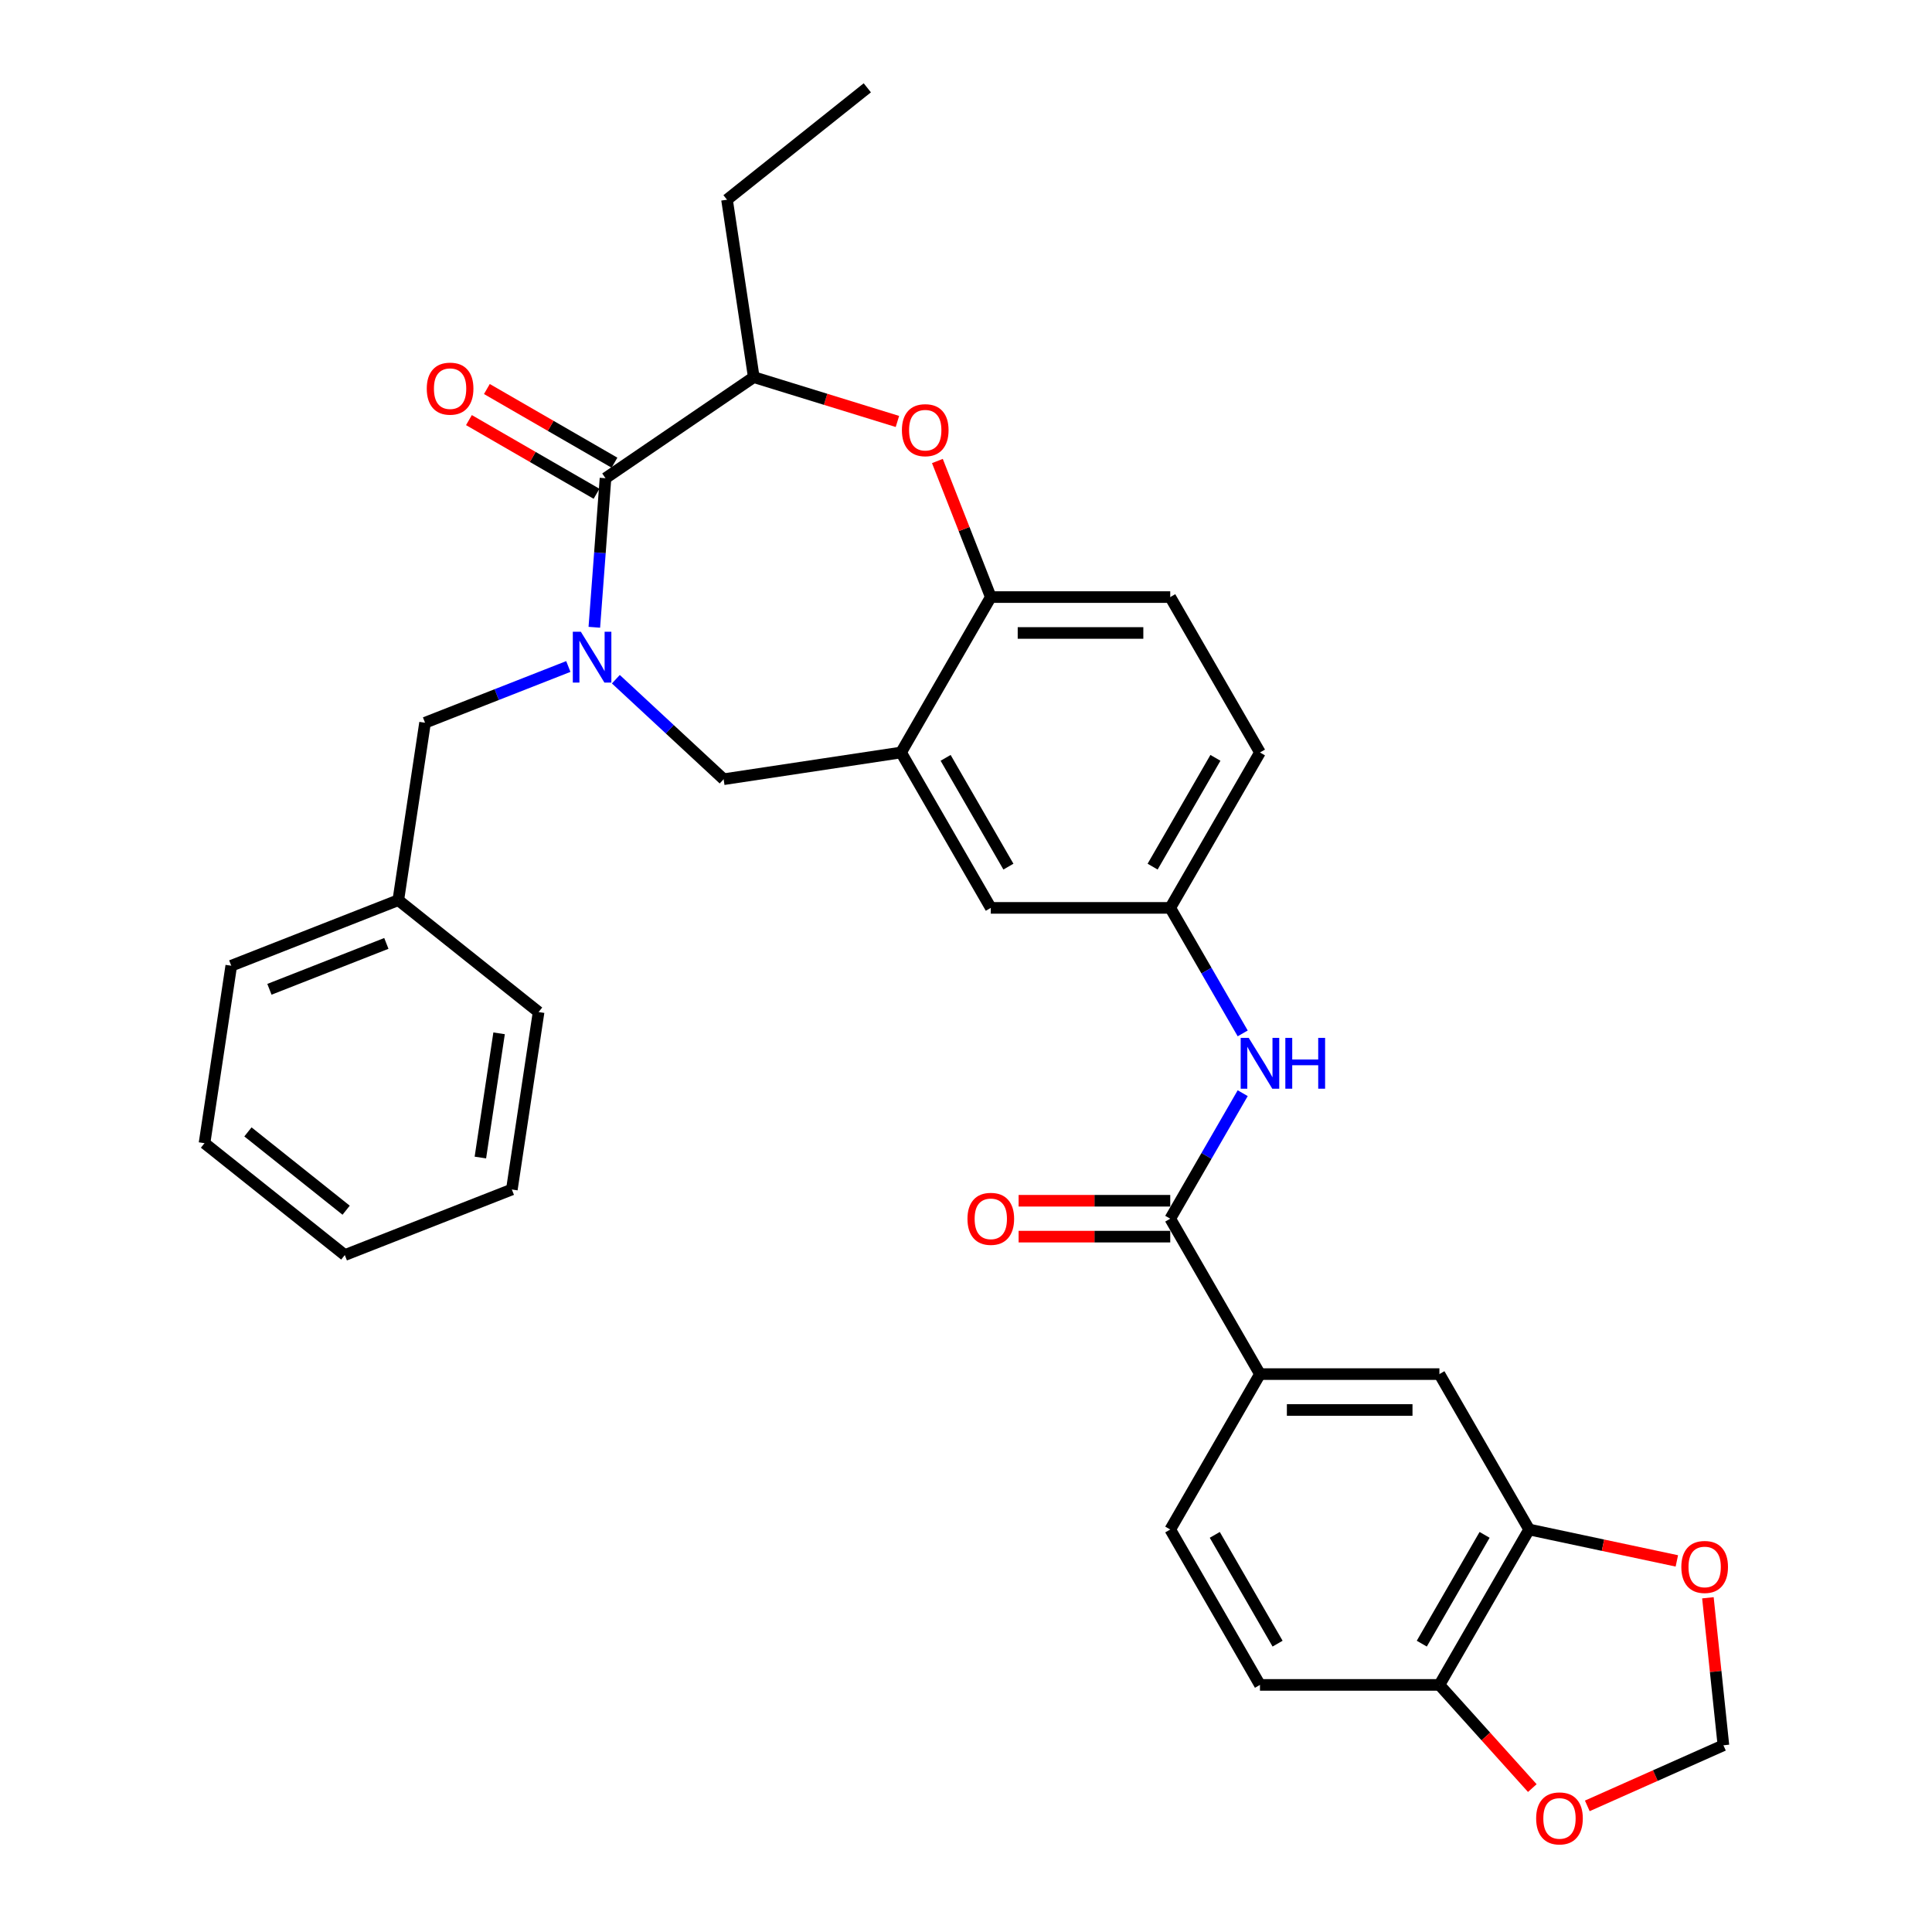 <?xml version='1.0' encoding='iso-8859-1'?>
<svg version='1.1' baseProfile='full'
              xmlns='http://www.w3.org/2000/svg'
                      xmlns:rdkit='http://www.rdkit.org/xml'
                      xmlns:xlink='http://www.w3.org/1999/xlink'
                  xml:space='preserve'
width='1000px' height='1000px' viewBox='0 0 1000 1000'>
<!-- END OF HEADER -->
<rect style='opacity:1.0;fill:#FFFFFF;stroke:none' width='1000' height='1000' x='0' y='0'> </rect>
<path class='bond-0' d='M 652.155,389.483 L 605.715,469.92' style='fill:none;fill-rule:evenodd;stroke:#000000;stroke-width:6px;stroke-linecap:butt;stroke-linejoin:miter;stroke-opacity:1' />
<path class='bond-0' d='M 629.102,392.26 L 596.594,448.567' style='fill:none;fill-rule:evenodd;stroke:#000000;stroke-width:6px;stroke-linecap:butt;stroke-linejoin:miter;stroke-opacity:1' />
<path class='bond-1' d='M 652.155,389.483 L 605.715,309.046' style='fill:none;fill-rule:evenodd;stroke:#000000;stroke-width:6px;stroke-linecap:butt;stroke-linejoin:miter;stroke-opacity:1' />
<path class='bond-2' d='M 605.715,469.92 L 512.834,469.92' style='fill:none;fill-rule:evenodd;stroke:#000000;stroke-width:6px;stroke-linecap:butt;stroke-linejoin:miter;stroke-opacity:1' />
<path class='bond-3' d='M 605.715,469.92 L 624.468,502.402' style='fill:none;fill-rule:evenodd;stroke:#000000;stroke-width:6px;stroke-linecap:butt;stroke-linejoin:miter;stroke-opacity:1' />
<path class='bond-3' d='M 624.468,502.402 L 643.221,534.883' style='fill:none;fill-rule:evenodd;stroke:#0000FF;stroke-width:6px;stroke-linecap:butt;stroke-linejoin:miter;stroke-opacity:1' />
<path class='bond-4' d='M 512.834,469.92 L 466.394,389.483' style='fill:none;fill-rule:evenodd;stroke:#000000;stroke-width:6px;stroke-linecap:butt;stroke-linejoin:miter;stroke-opacity:1' />
<path class='bond-4' d='M 521.955,448.567 L 489.447,392.26' style='fill:none;fill-rule:evenodd;stroke:#000000;stroke-width:6px;stroke-linecap:butt;stroke-linejoin:miter;stroke-opacity:1' />
<path class='bond-5' d='M 605.715,309.046 L 512.834,309.046' style='fill:none;fill-rule:evenodd;stroke:#000000;stroke-width:6px;stroke-linecap:butt;stroke-linejoin:miter;stroke-opacity:1' />
<path class='bond-5' d='M 591.783,327.622 L 526.766,327.622' style='fill:none;fill-rule:evenodd;stroke:#000000;stroke-width:6px;stroke-linecap:butt;stroke-linejoin:miter;stroke-opacity:1' />
<path class='bond-6' d='M 466.394,389.483 L 512.834,309.046' style='fill:none;fill-rule:evenodd;stroke:#000000;stroke-width:6px;stroke-linecap:butt;stroke-linejoin:miter;stroke-opacity:1' />
<path class='bond-7' d='M 466.394,389.483 L 374.55,403.326' style='fill:none;fill-rule:evenodd;stroke:#000000;stroke-width:6px;stroke-linecap:butt;stroke-linejoin:miter;stroke-opacity:1' />
<path class='bond-8' d='M 512.834,309.046 L 499.013,273.831' style='fill:none;fill-rule:evenodd;stroke:#000000;stroke-width:6px;stroke-linecap:butt;stroke-linejoin:miter;stroke-opacity:1' />
<path class='bond-8' d='M 499.013,273.831 L 485.193,238.617' style='fill:none;fill-rule:evenodd;stroke:#FF0000;stroke-width:6px;stroke-linecap:butt;stroke-linejoin:miter;stroke-opacity:1' />
<path class='bond-9' d='M 652.155,711.232 L 745.036,711.232' style='fill:none;fill-rule:evenodd;stroke:#000000;stroke-width:6px;stroke-linecap:butt;stroke-linejoin:miter;stroke-opacity:1' />
<path class='bond-9' d='M 666.087,729.808 L 731.104,729.808' style='fill:none;fill-rule:evenodd;stroke:#000000;stroke-width:6px;stroke-linecap:butt;stroke-linejoin:miter;stroke-opacity:1' />
<path class='bond-10' d='M 652.155,711.232 L 605.715,791.669' style='fill:none;fill-rule:evenodd;stroke:#000000;stroke-width:6px;stroke-linecap:butt;stroke-linejoin:miter;stroke-opacity:1' />
<path class='bond-11' d='M 652.155,711.232 L 605.715,630.795' style='fill:none;fill-rule:evenodd;stroke:#000000;stroke-width:6px;stroke-linecap:butt;stroke-linejoin:miter;stroke-opacity:1' />
<path class='bond-12' d='M 643.221,565.831 L 624.468,598.313' style='fill:none;fill-rule:evenodd;stroke:#0000FF;stroke-width:6px;stroke-linecap:butt;stroke-linejoin:miter;stroke-opacity:1' />
<path class='bond-12' d='M 624.468,598.313 L 605.715,630.795' style='fill:none;fill-rule:evenodd;stroke:#000000;stroke-width:6px;stroke-linecap:butt;stroke-linejoin:miter;stroke-opacity:1' />
<path class='bond-13' d='M 605.715,621.507 L 566.473,621.507' style='fill:none;fill-rule:evenodd;stroke:#000000;stroke-width:6px;stroke-linecap:butt;stroke-linejoin:miter;stroke-opacity:1' />
<path class='bond-13' d='M 566.473,621.507 L 527.231,621.507' style='fill:none;fill-rule:evenodd;stroke:#FF0000;stroke-width:6px;stroke-linecap:butt;stroke-linejoin:miter;stroke-opacity:1' />
<path class='bond-13' d='M 605.715,640.083 L 566.473,640.083' style='fill:none;fill-rule:evenodd;stroke:#000000;stroke-width:6px;stroke-linecap:butt;stroke-linejoin:miter;stroke-opacity:1' />
<path class='bond-13' d='M 566.473,640.083 L 527.231,640.083' style='fill:none;fill-rule:evenodd;stroke:#FF0000;stroke-width:6px;stroke-linecap:butt;stroke-linejoin:miter;stroke-opacity:1' />
<path class='bond-14' d='M 791.477,791.669 L 745.036,711.232' style='fill:none;fill-rule:evenodd;stroke:#000000;stroke-width:6px;stroke-linecap:butt;stroke-linejoin:miter;stroke-opacity:1' />
<path class='bond-15' d='M 791.477,791.669 L 829.704,799.794' style='fill:none;fill-rule:evenodd;stroke:#000000;stroke-width:6px;stroke-linecap:butt;stroke-linejoin:miter;stroke-opacity:1' />
<path class='bond-15' d='M 829.704,799.794 L 867.931,807.92' style='fill:none;fill-rule:evenodd;stroke:#FF0000;stroke-width:6px;stroke-linecap:butt;stroke-linejoin:miter;stroke-opacity:1' />
<path class='bond-16' d='M 791.477,791.669 L 745.036,872.106' style='fill:none;fill-rule:evenodd;stroke:#000000;stroke-width:6px;stroke-linecap:butt;stroke-linejoin:miter;stroke-opacity:1' />
<path class='bond-16' d='M 768.423,794.446 L 735.915,850.753' style='fill:none;fill-rule:evenodd;stroke:#000000;stroke-width:6px;stroke-linecap:butt;stroke-linejoin:miter;stroke-opacity:1' />
<path class='bond-17' d='M 464.504,218.145 L 427.325,206.676' style='fill:none;fill-rule:evenodd;stroke:#FF0000;stroke-width:6px;stroke-linecap:butt;stroke-linejoin:miter;stroke-opacity:1' />
<path class='bond-17' d='M 427.325,206.676 L 390.146,195.208' style='fill:none;fill-rule:evenodd;stroke:#000000;stroke-width:6px;stroke-linecap:butt;stroke-linejoin:miter;stroke-opacity:1' />
<path class='bond-18' d='M 374.55,403.326 L 346.656,377.444' style='fill:none;fill-rule:evenodd;stroke:#000000;stroke-width:6px;stroke-linecap:butt;stroke-linejoin:miter;stroke-opacity:1' />
<path class='bond-18' d='M 346.656,377.444 L 318.761,351.561' style='fill:none;fill-rule:evenodd;stroke:#0000FF;stroke-width:6px;stroke-linecap:butt;stroke-linejoin:miter;stroke-opacity:1' />
<path class='bond-19' d='M 390.146,195.208 L 376.303,103.365' style='fill:none;fill-rule:evenodd;stroke:#000000;stroke-width:6px;stroke-linecap:butt;stroke-linejoin:miter;stroke-opacity:1' />
<path class='bond-20' d='M 390.146,195.208 L 313.405,247.53' style='fill:none;fill-rule:evenodd;stroke:#000000;stroke-width:6px;stroke-linecap:butt;stroke-linejoin:miter;stroke-opacity:1' />
<path class='bond-21' d='M 307.623,324.677 L 310.514,286.104' style='fill:none;fill-rule:evenodd;stroke:#0000FF;stroke-width:6px;stroke-linecap:butt;stroke-linejoin:miter;stroke-opacity:1' />
<path class='bond-21' d='M 310.514,286.104 L 313.405,247.53' style='fill:none;fill-rule:evenodd;stroke:#000000;stroke-width:6px;stroke-linecap:butt;stroke-linejoin:miter;stroke-opacity:1' />
<path class='bond-22' d='M 294.166,344.978 L 257.085,359.531' style='fill:none;fill-rule:evenodd;stroke:#0000FF;stroke-width:6px;stroke-linecap:butt;stroke-linejoin:miter;stroke-opacity:1' />
<path class='bond-22' d='M 257.085,359.531 L 220.003,374.084' style='fill:none;fill-rule:evenodd;stroke:#000000;stroke-width:6px;stroke-linecap:butt;stroke-linejoin:miter;stroke-opacity:1' />
<path class='bond-23' d='M 318.049,239.486 L 285.028,220.422' style='fill:none;fill-rule:evenodd;stroke:#000000;stroke-width:6px;stroke-linecap:butt;stroke-linejoin:miter;stroke-opacity:1' />
<path class='bond-23' d='M 285.028,220.422 L 252.008,201.358' style='fill:none;fill-rule:evenodd;stroke:#FF0000;stroke-width:6px;stroke-linecap:butt;stroke-linejoin:miter;stroke-opacity:1' />
<path class='bond-23' d='M 308.761,255.574 L 275.74,236.509' style='fill:none;fill-rule:evenodd;stroke:#000000;stroke-width:6px;stroke-linecap:butt;stroke-linejoin:miter;stroke-opacity:1' />
<path class='bond-23' d='M 275.74,236.509 L 242.72,217.445' style='fill:none;fill-rule:evenodd;stroke:#FF0000;stroke-width:6px;stroke-linecap:butt;stroke-linejoin:miter;stroke-opacity:1' />
<path class='bond-24' d='M 376.303,103.365 L 448.92,45.455' style='fill:none;fill-rule:evenodd;stroke:#000000;stroke-width:6px;stroke-linecap:butt;stroke-linejoin:miter;stroke-opacity:1' />
<path class='bond-25' d='M 206.16,465.928 L 220.003,374.084' style='fill:none;fill-rule:evenodd;stroke:#000000;stroke-width:6px;stroke-linecap:butt;stroke-linejoin:miter;stroke-opacity:1' />
<path class='bond-26' d='M 206.16,465.928 L 119.7,499.861' style='fill:none;fill-rule:evenodd;stroke:#000000;stroke-width:6px;stroke-linecap:butt;stroke-linejoin:miter;stroke-opacity:1' />
<path class='bond-26' d='M 199.978,488.31 L 139.455,512.063' style='fill:none;fill-rule:evenodd;stroke:#000000;stroke-width:6px;stroke-linecap:butt;stroke-linejoin:miter;stroke-opacity:1' />
<path class='bond-27' d='M 206.16,465.928 L 278.777,523.838' style='fill:none;fill-rule:evenodd;stroke:#000000;stroke-width:6px;stroke-linecap:butt;stroke-linejoin:miter;stroke-opacity:1' />
<path class='bond-28' d='M 119.7,499.861 L 105.856,591.704' style='fill:none;fill-rule:evenodd;stroke:#000000;stroke-width:6px;stroke-linecap:butt;stroke-linejoin:miter;stroke-opacity:1' />
<path class='bond-29' d='M 278.777,523.838 L 264.934,615.682' style='fill:none;fill-rule:evenodd;stroke:#000000;stroke-width:6px;stroke-linecap:butt;stroke-linejoin:miter;stroke-opacity:1' />
<path class='bond-29' d='M 258.332,534.846 L 248.642,599.136' style='fill:none;fill-rule:evenodd;stroke:#000000;stroke-width:6px;stroke-linecap:butt;stroke-linejoin:miter;stroke-opacity:1' />
<path class='bond-30' d='M 105.856,591.704 L 178.474,649.615' style='fill:none;fill-rule:evenodd;stroke:#000000;stroke-width:6px;stroke-linecap:butt;stroke-linejoin:miter;stroke-opacity:1' />
<path class='bond-30' d='M 128.331,585.868 L 179.163,626.405' style='fill:none;fill-rule:evenodd;stroke:#000000;stroke-width:6px;stroke-linecap:butt;stroke-linejoin:miter;stroke-opacity:1' />
<path class='bond-31' d='M 264.934,615.682 L 178.474,649.615' style='fill:none;fill-rule:evenodd;stroke:#000000;stroke-width:6px;stroke-linecap:butt;stroke-linejoin:miter;stroke-opacity:1' />
<path class='bond-32' d='M 745.036,872.106 L 652.155,872.106' style='fill:none;fill-rule:evenodd;stroke:#000000;stroke-width:6px;stroke-linecap:butt;stroke-linejoin:miter;stroke-opacity:1' />
<path class='bond-33' d='M 745.036,872.106 L 769.078,898.807' style='fill:none;fill-rule:evenodd;stroke:#000000;stroke-width:6px;stroke-linecap:butt;stroke-linejoin:miter;stroke-opacity:1' />
<path class='bond-33' d='M 769.078,898.807 L 793.119,925.508' style='fill:none;fill-rule:evenodd;stroke:#FF0000;stroke-width:6px;stroke-linecap:butt;stroke-linejoin:miter;stroke-opacity:1' />
<path class='bond-34' d='M 884.013,827.011 L 888.025,865.182' style='fill:none;fill-rule:evenodd;stroke:#FF0000;stroke-width:6px;stroke-linecap:butt;stroke-linejoin:miter;stroke-opacity:1' />
<path class='bond-34' d='M 888.025,865.182 L 892.037,903.352' style='fill:none;fill-rule:evenodd;stroke:#000000;stroke-width:6px;stroke-linecap:butt;stroke-linejoin:miter;stroke-opacity:1' />
<path class='bond-35' d='M 821.582,934.72 L 856.809,919.036' style='fill:none;fill-rule:evenodd;stroke:#FF0000;stroke-width:6px;stroke-linecap:butt;stroke-linejoin:miter;stroke-opacity:1' />
<path class='bond-35' d='M 856.809,919.036 L 892.037,903.352' style='fill:none;fill-rule:evenodd;stroke:#000000;stroke-width:6px;stroke-linecap:butt;stroke-linejoin:miter;stroke-opacity:1' />
<path class='bond-36' d='M 605.715,791.669 L 652.155,872.106' style='fill:none;fill-rule:evenodd;stroke:#000000;stroke-width:6px;stroke-linecap:butt;stroke-linejoin:miter;stroke-opacity:1' />
<path class='bond-36' d='M 628.768,794.446 L 661.277,850.753' style='fill:none;fill-rule:evenodd;stroke:#000000;stroke-width:6px;stroke-linecap:butt;stroke-linejoin:miter;stroke-opacity:1' />
<path  class='atom-7' d='M 646.341 537.205
L 654.96 551.138
Q 655.815 552.512, 657.189 555.001
Q 658.564 557.491, 658.638 557.639
L 658.638 537.205
L 662.131 537.205
L 662.131 563.509
L 658.527 563.509
L 649.276 548.277
Q 648.199 546.494, 647.047 544.45
Q 645.932 542.407, 645.598 541.775
L 645.598 563.509
L 642.18 563.509
L 642.18 537.205
L 646.341 537.205
' fill='#0000FF'/>
<path  class='atom-7' d='M 665.289 537.205
L 668.855 537.205
L 668.855 548.388
L 682.304 548.388
L 682.304 537.205
L 685.871 537.205
L 685.871 563.509
L 682.304 563.509
L 682.304 551.361
L 668.855 551.361
L 668.855 563.509
L 665.289 563.509
L 665.289 537.205
' fill='#0000FF'/>
<path  class='atom-9' d='M 500.759 630.869
Q 500.759 624.553, 503.88 621.024
Q 507.001 617.494, 512.834 617.494
Q 518.667 617.494, 521.788 621.024
Q 524.909 624.553, 524.909 630.869
Q 524.909 637.259, 521.751 640.9
Q 518.593 644.504, 512.834 644.504
Q 507.038 644.504, 503.88 640.9
Q 500.759 637.296, 500.759 630.869
M 512.834 641.532
Q 516.846 641.532, 519.001 638.857
Q 521.193 636.145, 521.193 630.869
Q 521.193 625.705, 519.001 623.104
Q 516.846 620.466, 512.834 620.466
Q 508.822 620.466, 506.63 623.067
Q 504.475 625.668, 504.475 630.869
Q 504.475 636.182, 506.63 638.857
Q 508.822 641.532, 512.834 641.532
' fill='#FF0000'/>
<path  class='atom-12' d='M 466.826 222.66
Q 466.826 216.344, 469.947 212.814
Q 473.068 209.285, 478.901 209.285
Q 484.734 209.285, 487.855 212.814
Q 490.975 216.344, 490.975 222.66
Q 490.975 229.05, 487.817 232.691
Q 484.659 236.295, 478.901 236.295
Q 473.105 236.295, 469.947 232.691
Q 466.826 229.087, 466.826 222.66
M 478.901 233.322
Q 482.913 233.322, 485.068 230.647
Q 487.26 227.935, 487.26 222.66
Q 487.26 217.496, 485.068 214.895
Q 482.913 212.257, 478.901 212.257
Q 474.888 212.257, 472.696 214.858
Q 470.542 217.458, 470.542 222.66
Q 470.542 227.973, 472.696 230.647
Q 474.888 233.322, 478.901 233.322
' fill='#FF0000'/>
<path  class='atom-15' d='M 300.649 326.999
L 309.269 340.931
Q 310.123 342.306, 311.498 344.795
Q 312.872 347.284, 312.947 347.433
L 312.947 326.999
L 316.439 326.999
L 316.439 353.303
L 312.835 353.303
L 303.584 338.071
Q 302.507 336.287, 301.355 334.244
Q 300.241 332.201, 299.906 331.569
L 299.906 353.303
L 296.488 353.303
L 296.488 326.999
L 300.649 326.999
' fill='#0000FF'/>
<path  class='atom-17' d='M 220.893 201.164
Q 220.893 194.848, 224.014 191.318
Q 227.134 187.789, 232.967 187.789
Q 238.8 187.789, 241.921 191.318
Q 245.042 194.848, 245.042 201.164
Q 245.042 207.554, 241.884 211.195
Q 238.726 214.799, 232.967 214.799
Q 227.172 214.799, 224.014 211.195
Q 220.893 207.591, 220.893 201.164
M 232.967 211.827
Q 236.98 211.827, 239.135 209.152
Q 241.327 206.439, 241.327 201.164
Q 241.327 196, 239.135 193.399
Q 236.98 190.761, 232.967 190.761
Q 228.955 190.761, 226.763 193.362
Q 224.608 195.963, 224.608 201.164
Q 224.608 206.477, 226.763 209.152
Q 228.955 211.827, 232.967 211.827
' fill='#FF0000'/>
<path  class='atom-28' d='M 870.253 811.054
Q 870.253 804.738, 873.374 801.209
Q 876.495 797.679, 882.328 797.679
Q 888.161 797.679, 891.282 801.209
Q 894.402 804.738, 894.402 811.054
Q 894.402 817.445, 891.244 821.085
Q 888.086 824.689, 882.328 824.689
Q 876.532 824.689, 873.374 821.085
Q 870.253 817.482, 870.253 811.054
M 882.328 821.717
Q 886.34 821.717, 888.495 819.042
Q 890.687 816.33, 890.687 811.054
Q 890.687 805.89, 888.495 803.289
Q 886.34 800.652, 882.328 800.652
Q 878.315 800.652, 876.123 803.252
Q 873.969 805.853, 873.969 811.054
Q 873.969 816.367, 876.123 819.042
Q 878.315 821.717, 882.328 821.717
' fill='#FF0000'/>
<path  class='atom-29' d='M 795.111 941.204
Q 795.111 934.889, 798.232 931.359
Q 801.353 927.83, 807.186 927.83
Q 813.019 927.83, 816.139 931.359
Q 819.26 934.889, 819.26 941.204
Q 819.26 947.595, 816.102 951.236
Q 812.944 954.839, 807.186 954.839
Q 801.39 954.839, 798.232 951.236
Q 795.111 947.632, 795.111 941.204
M 807.186 951.867
Q 811.198 951.867, 813.353 949.192
Q 815.545 946.48, 815.545 941.204
Q 815.545 936.04, 813.353 933.44
Q 811.198 930.802, 807.186 930.802
Q 803.173 930.802, 800.981 933.402
Q 798.826 936.003, 798.826 941.204
Q 798.826 946.517, 800.981 949.192
Q 803.173 951.867, 807.186 951.867
' fill='#FF0000'/>
</svg>
